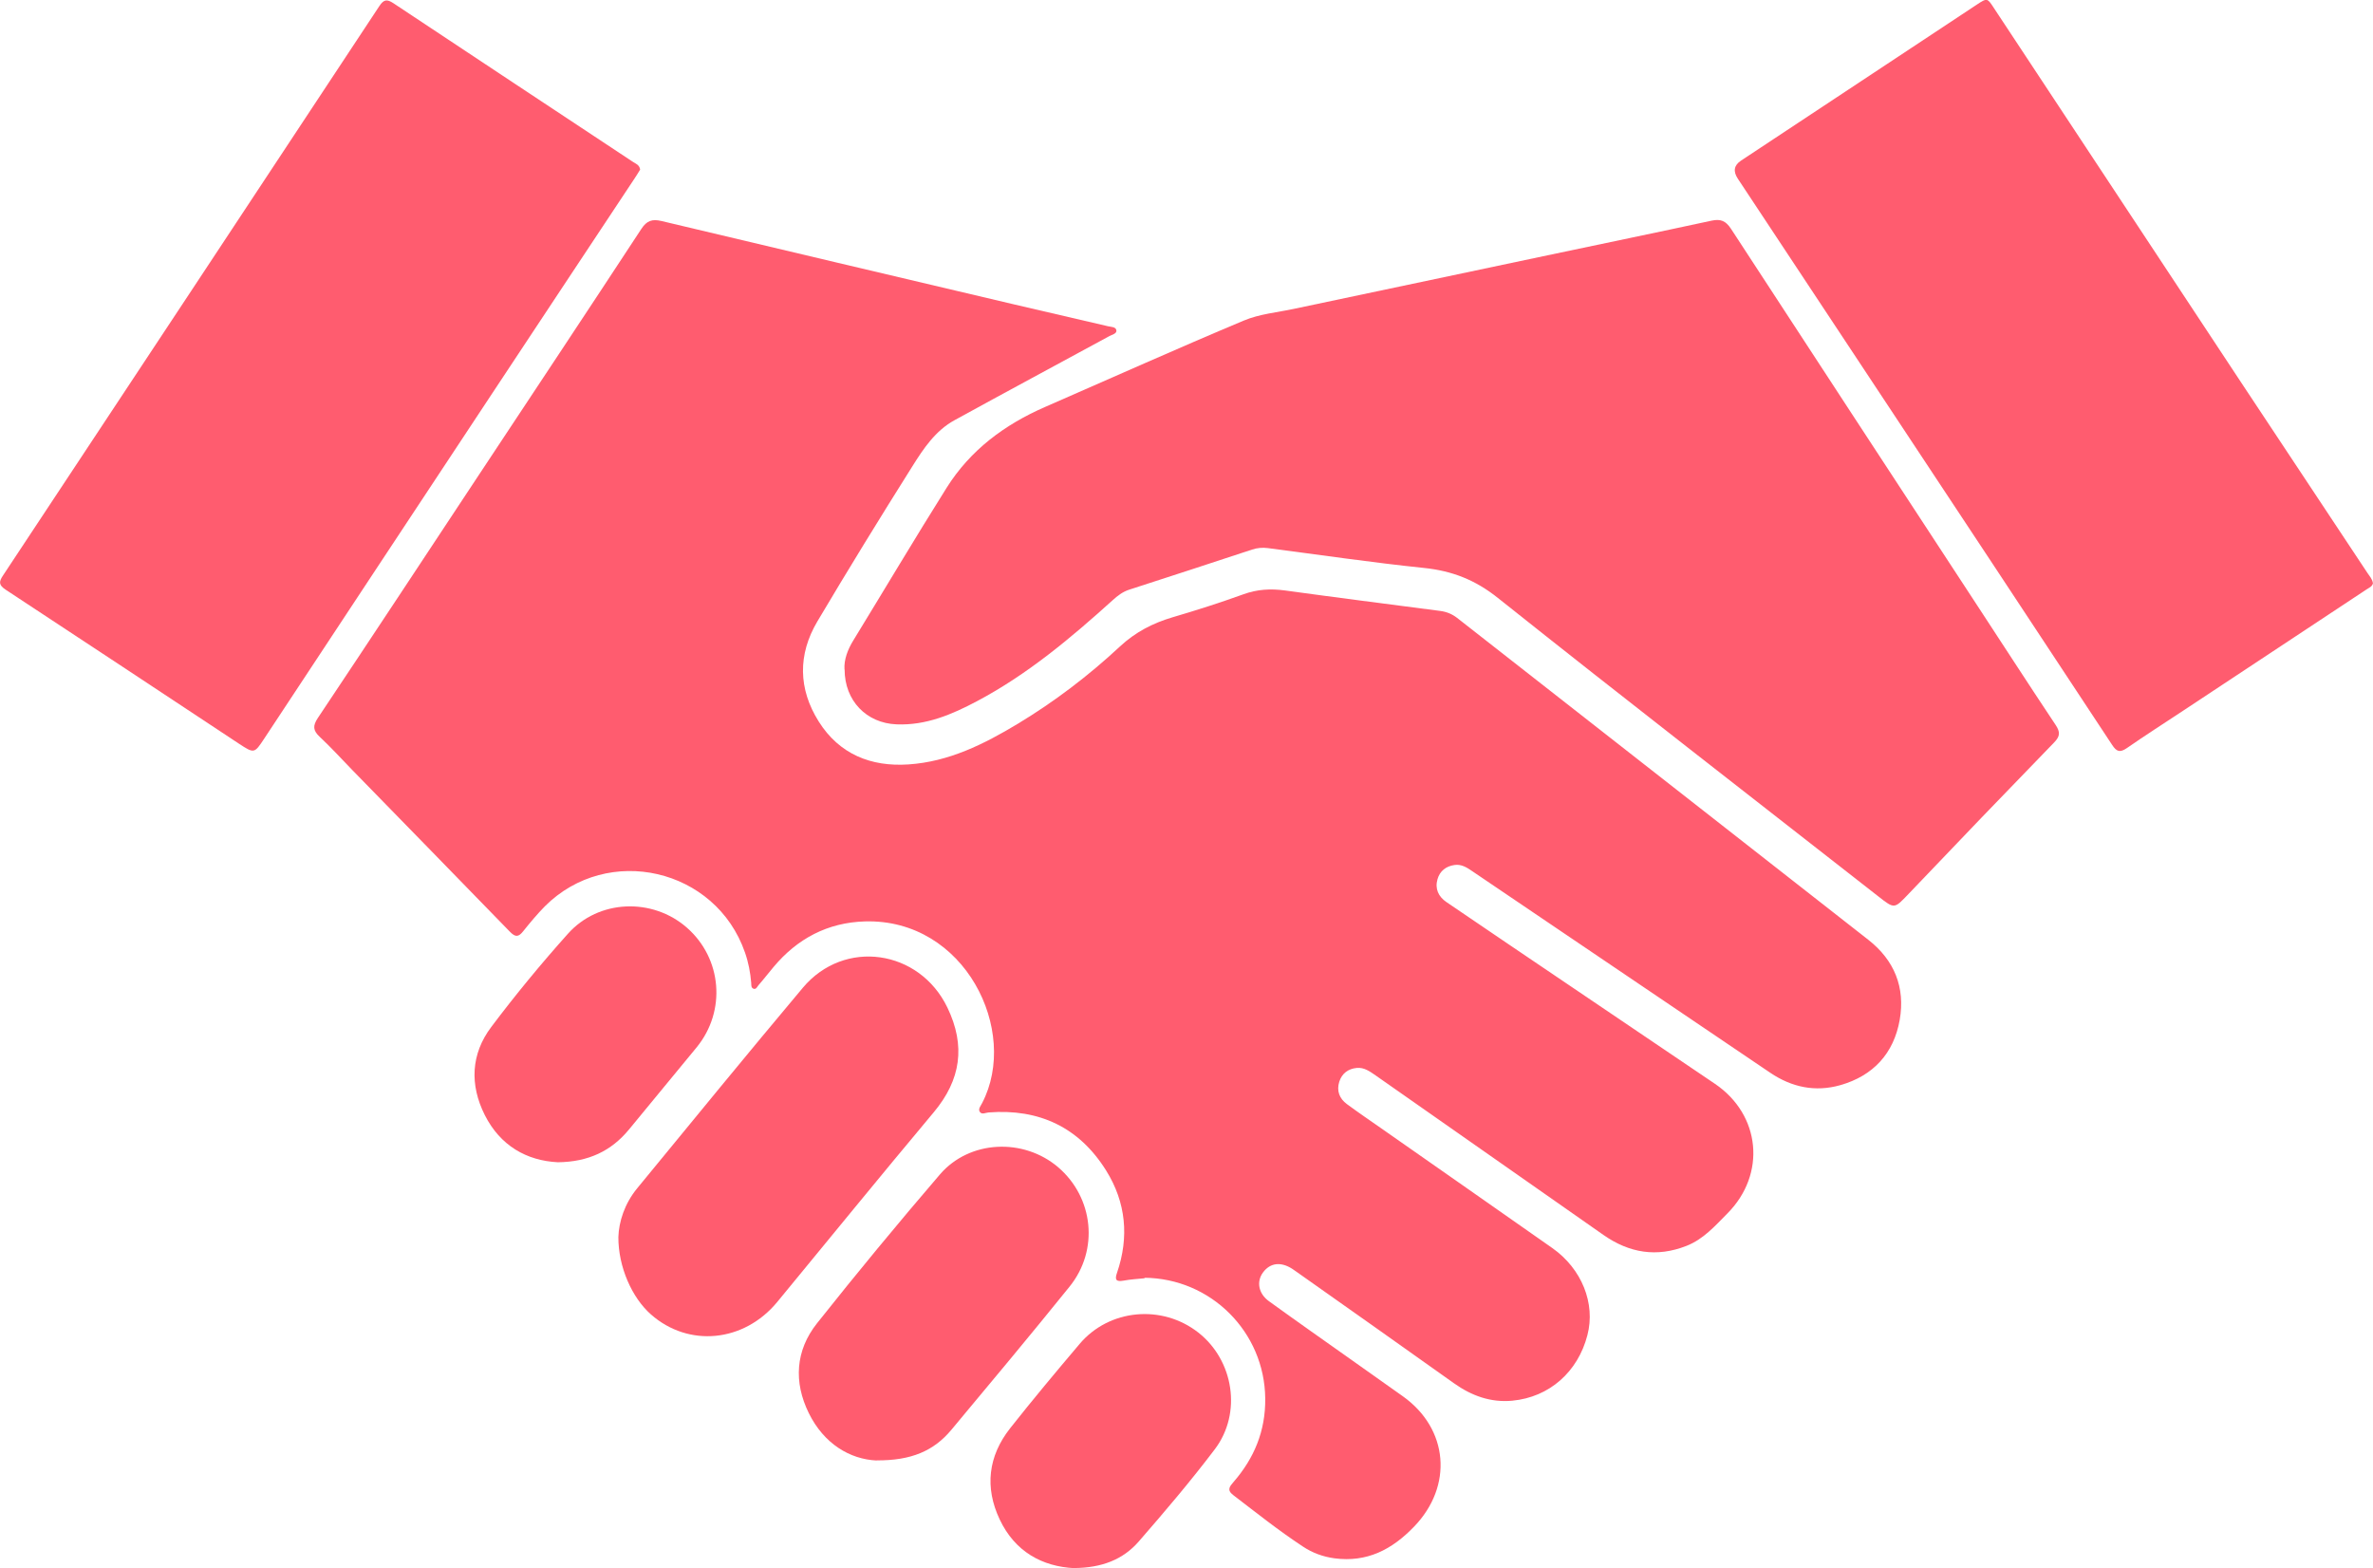 <svg width="230" height="152" viewBox="0 0 230 152" fill="none" xmlns="http://www.w3.org/2000/svg">
<g clip-path="url(#clip0_2481_3204)">
<path d="M110.98 123.897C110.281 123.967 109.582 124.002 108.894 124.131C108.16 124.259 108.032 124.037 108.265 123.373C109.454 119.909 109.139 116.539 107.205 113.449C104.595 109.275 100.727 107.444 95.81 107.829C95.519 107.852 95.157 108.074 94.959 107.759C94.784 107.479 95.064 107.187 95.192 106.919C98.828 99.934 93.538 89.031 83.832 89.311C80.22 89.416 77.272 90.979 74.965 93.742C74.476 94.325 74.01 94.932 73.509 95.503C73.381 95.655 73.287 95.934 73.019 95.83C72.787 95.736 72.822 95.468 72.81 95.27C72.728 94.267 72.542 93.276 72.204 92.32C69.373 84.157 58.91 81.743 52.804 87.853C52.059 88.612 51.371 89.439 50.707 90.267C50.264 90.827 49.961 90.862 49.437 90.326C44.345 85.078 39.23 79.854 34.127 74.618C33.09 73.546 32.076 72.438 30.993 71.423C30.328 70.805 30.305 70.35 30.806 69.593C36.014 61.791 41.176 53.955 46.349 46.131C51.627 38.155 56.917 30.19 62.16 22.191C62.685 21.386 63.209 21.211 64.106 21.421C75.501 24.138 86.92 26.82 98.326 29.514C101.344 30.225 104.374 30.913 107.403 31.625C107.706 31.695 108.184 31.671 108.207 32.056C108.219 32.348 107.776 32.441 107.52 32.581C102.521 35.298 97.499 37.992 92.512 40.732C90.66 41.746 89.506 43.484 88.423 45.21C85.288 50.189 82.213 55.191 79.218 60.24C77.319 63.447 77.365 66.782 79.358 69.942C81.35 73.103 84.415 74.338 88.05 74.094C91.953 73.837 95.367 72.135 98.653 70.152C102.206 68.007 105.515 65.488 108.545 62.666C110.048 61.267 111.726 60.404 113.648 59.832C115.955 59.156 118.251 58.421 120.511 57.605C121.851 57.115 123.156 57.045 124.542 57.232C129.552 57.92 134.563 58.561 139.573 59.214C140.202 59.296 140.726 59.506 141.227 59.891C154.51 70.292 167.804 80.694 181.087 91.095C183.615 93.078 184.676 95.713 184.128 98.85C183.557 102.103 181.565 104.272 178.372 105.182C175.949 105.87 173.665 105.392 171.579 103.981C164.926 99.479 158.262 94.978 151.597 90.466C148.626 88.448 145.643 86.443 142.672 84.425C142.159 84.075 141.647 83.749 140.983 83.842C140.155 83.959 139.561 84.413 139.328 85.218C139.06 86.151 139.421 86.909 140.19 87.434C142.253 88.845 144.315 90.244 146.389 91.643C152.995 96.109 159.613 100.576 166.22 105.053C170.659 108.062 171.206 113.811 167.431 117.612C166.231 118.825 165.101 120.119 163.458 120.761C160.58 121.892 157.924 121.46 155.407 119.699C148.055 114.545 140.691 109.391 133.328 104.237C132.768 103.852 132.221 103.444 131.498 103.514C130.659 103.596 130.065 104.051 129.809 104.843C129.529 105.73 129.82 106.488 130.554 107.024C131.661 107.84 132.792 108.61 133.91 109.391C139.421 113.251 144.944 117.099 150.455 120.971C153.31 122.976 154.661 126.346 153.857 129.413C152.937 132.981 150.164 135.43 146.575 135.768C144.49 135.966 142.625 135.29 140.924 134.077C135.868 130.474 130.788 126.894 125.707 123.303C125.556 123.198 125.405 123.093 125.253 122.988C124.146 122.277 123.121 122.393 122.422 123.326C121.769 124.201 121.956 125.378 122.993 126.125C125.603 128.014 128.247 129.868 130.881 131.734C132.57 132.935 134.26 134.124 135.949 135.325C140.412 138.485 140.854 144.047 137.056 147.977C134.912 150.204 132.489 151.464 129.331 151.044C128.224 150.892 127.199 150.519 126.278 149.901C123.936 148.362 121.746 146.613 119.521 144.91C118.88 144.421 119.194 144.071 119.555 143.651C121.571 141.33 122.666 138.683 122.631 135.558C122.573 129.11 117.365 123.897 110.898 123.851L110.98 123.897Z" fill="#FF5C6F"/>
<path d="M81.851 64.893C81.793 63.937 82.154 62.981 82.702 62.083C85.72 57.15 88.679 52.171 91.755 47.273C94.05 43.624 97.359 41.163 101.286 39.449C107.706 36.65 114.091 33.782 120.546 31.076C122.061 30.435 123.785 30.284 125.428 29.934C133.619 28.196 141.81 26.47 150.001 24.745C155.302 23.625 160.615 22.529 165.905 21.386C166.779 21.2 167.268 21.41 167.769 22.168C175.587 34.167 183.429 46.131 191.27 58.118C193.927 62.164 196.548 66.234 199.24 70.269C199.694 70.957 199.683 71.353 199.1 71.96C194.37 76.834 189.662 81.731 184.979 86.652C183.604 88.087 183.639 88.133 182.054 86.886C169.75 77.254 157.399 67.692 145.177 57.955C142.987 56.206 140.738 55.331 138.023 55.051C132.966 54.527 127.933 53.78 122.888 53.127C122.364 53.057 121.863 53.104 121.361 53.267C117.4 54.573 113.438 55.868 109.465 57.15C108.836 57.349 108.347 57.722 107.857 58.165C103.779 61.85 99.585 65.371 94.703 67.96C92.268 69.254 89.751 70.327 86.897 70.21C83.972 70.094 81.863 67.913 81.863 64.893H81.851Z" fill="#FF5C6F"/>
<path d="M62.044 16.442C61.892 16.687 61.718 16.978 61.531 17.258C56.859 24.313 52.175 31.368 47.514 38.423C40.209 49.466 32.915 60.52 25.621 71.575C24.643 73.056 24.643 73.056 23.128 72.064C15.613 67.097 8.098 62.118 0.571 57.173C-0.117 56.719 -0.14 56.416 0.303 55.763C12.467 37.373 24.631 18.984 36.772 0.583C37.203 -0.07 37.518 -0.093 38.135 0.315C45.872 5.457 53.62 10.576 61.356 15.696C61.624 15.87 61.974 15.976 62.044 16.43V16.442Z" fill="#FF5C6F"/>
<path d="M230 56.52C229.93 56.859 229.627 56.964 229.382 57.127C223.463 61.045 217.545 64.963 211.626 68.869C209.796 70.082 207.944 71.26 206.149 72.508C205.485 72.962 205.159 72.881 204.716 72.204C197.096 60.625 189.441 49.069 181.798 37.513C177.347 30.785 172.896 24.045 168.434 17.317C167.96 16.601 168.065 16.018 168.748 15.567C176.368 10.53 183.988 5.481 191.608 0.443C192.599 -0.21 192.61 -0.222 193.274 0.805C201.267 12.909 209.249 25.013 217.242 37.105C221.308 43.25 225.386 49.396 229.464 55.541C229.662 55.844 229.93 56.112 229.988 56.509L230 56.52Z" fill="#FF5C6F"/>
<path d="M59.935 119.909C59.982 118.428 60.529 116.679 61.753 115.186C67.089 108.691 72.402 102.184 77.808 95.748C81.828 90.955 89.11 92.028 91.825 97.66C93.608 101.368 93.142 104.657 90.497 107.817C85.394 113.904 80.383 120.072 75.327 126.206C72.099 130.112 66.74 130.625 63.093 127.407C61.252 125.786 59.923 122.801 59.935 119.909Z" fill="#FF5C6F"/>
<path d="M84.962 141.564C82.387 141.447 79.859 139.955 78.391 136.969C76.911 133.961 77.098 130.906 79.183 128.27C83.063 123.384 87.036 118.568 91.103 113.834C93.969 110.499 99.2 110.277 102.556 113.134C105.993 116.073 106.541 121.157 103.663 124.714C99.9 129.378 96.055 133.984 92.21 138.59C90.497 140.643 88.318 141.575 84.962 141.552V141.564Z" fill="#FF5C6F"/>
<path d="M54.075 112.656C51.045 112.504 48.493 111.058 46.99 108.085C45.511 105.146 45.639 102.161 47.62 99.537C49.962 96.424 52.443 93.415 55.041 90.512C58.024 87.165 63.233 86.99 66.576 89.917C69.979 92.902 70.41 97.987 67.52 101.52C65.341 104.178 63.139 106.825 60.961 109.484C59.248 111.56 57.046 112.621 54.075 112.656Z" fill="#FF5C6F"/>
<path d="M104.141 152C101.03 151.848 98.373 150.414 96.894 147.277C95.425 144.176 95.775 141.144 97.907 138.438C100.098 135.663 102.358 132.958 104.642 130.264C107.508 126.871 112.635 126.404 116.153 129.168C119.579 131.862 120.395 136.969 117.75 140.467C115.419 143.546 112.914 146.496 110.374 149.411C108.848 151.172 106.786 151.965 104.129 151.988L104.141 152Z" fill="#FF5C6F"/>
</g>
<defs>
<clipPath id="clip0_2481_3204">
<rect width="230" height="152" fill="white"/>
</clipPath>
</defs>
</svg>
